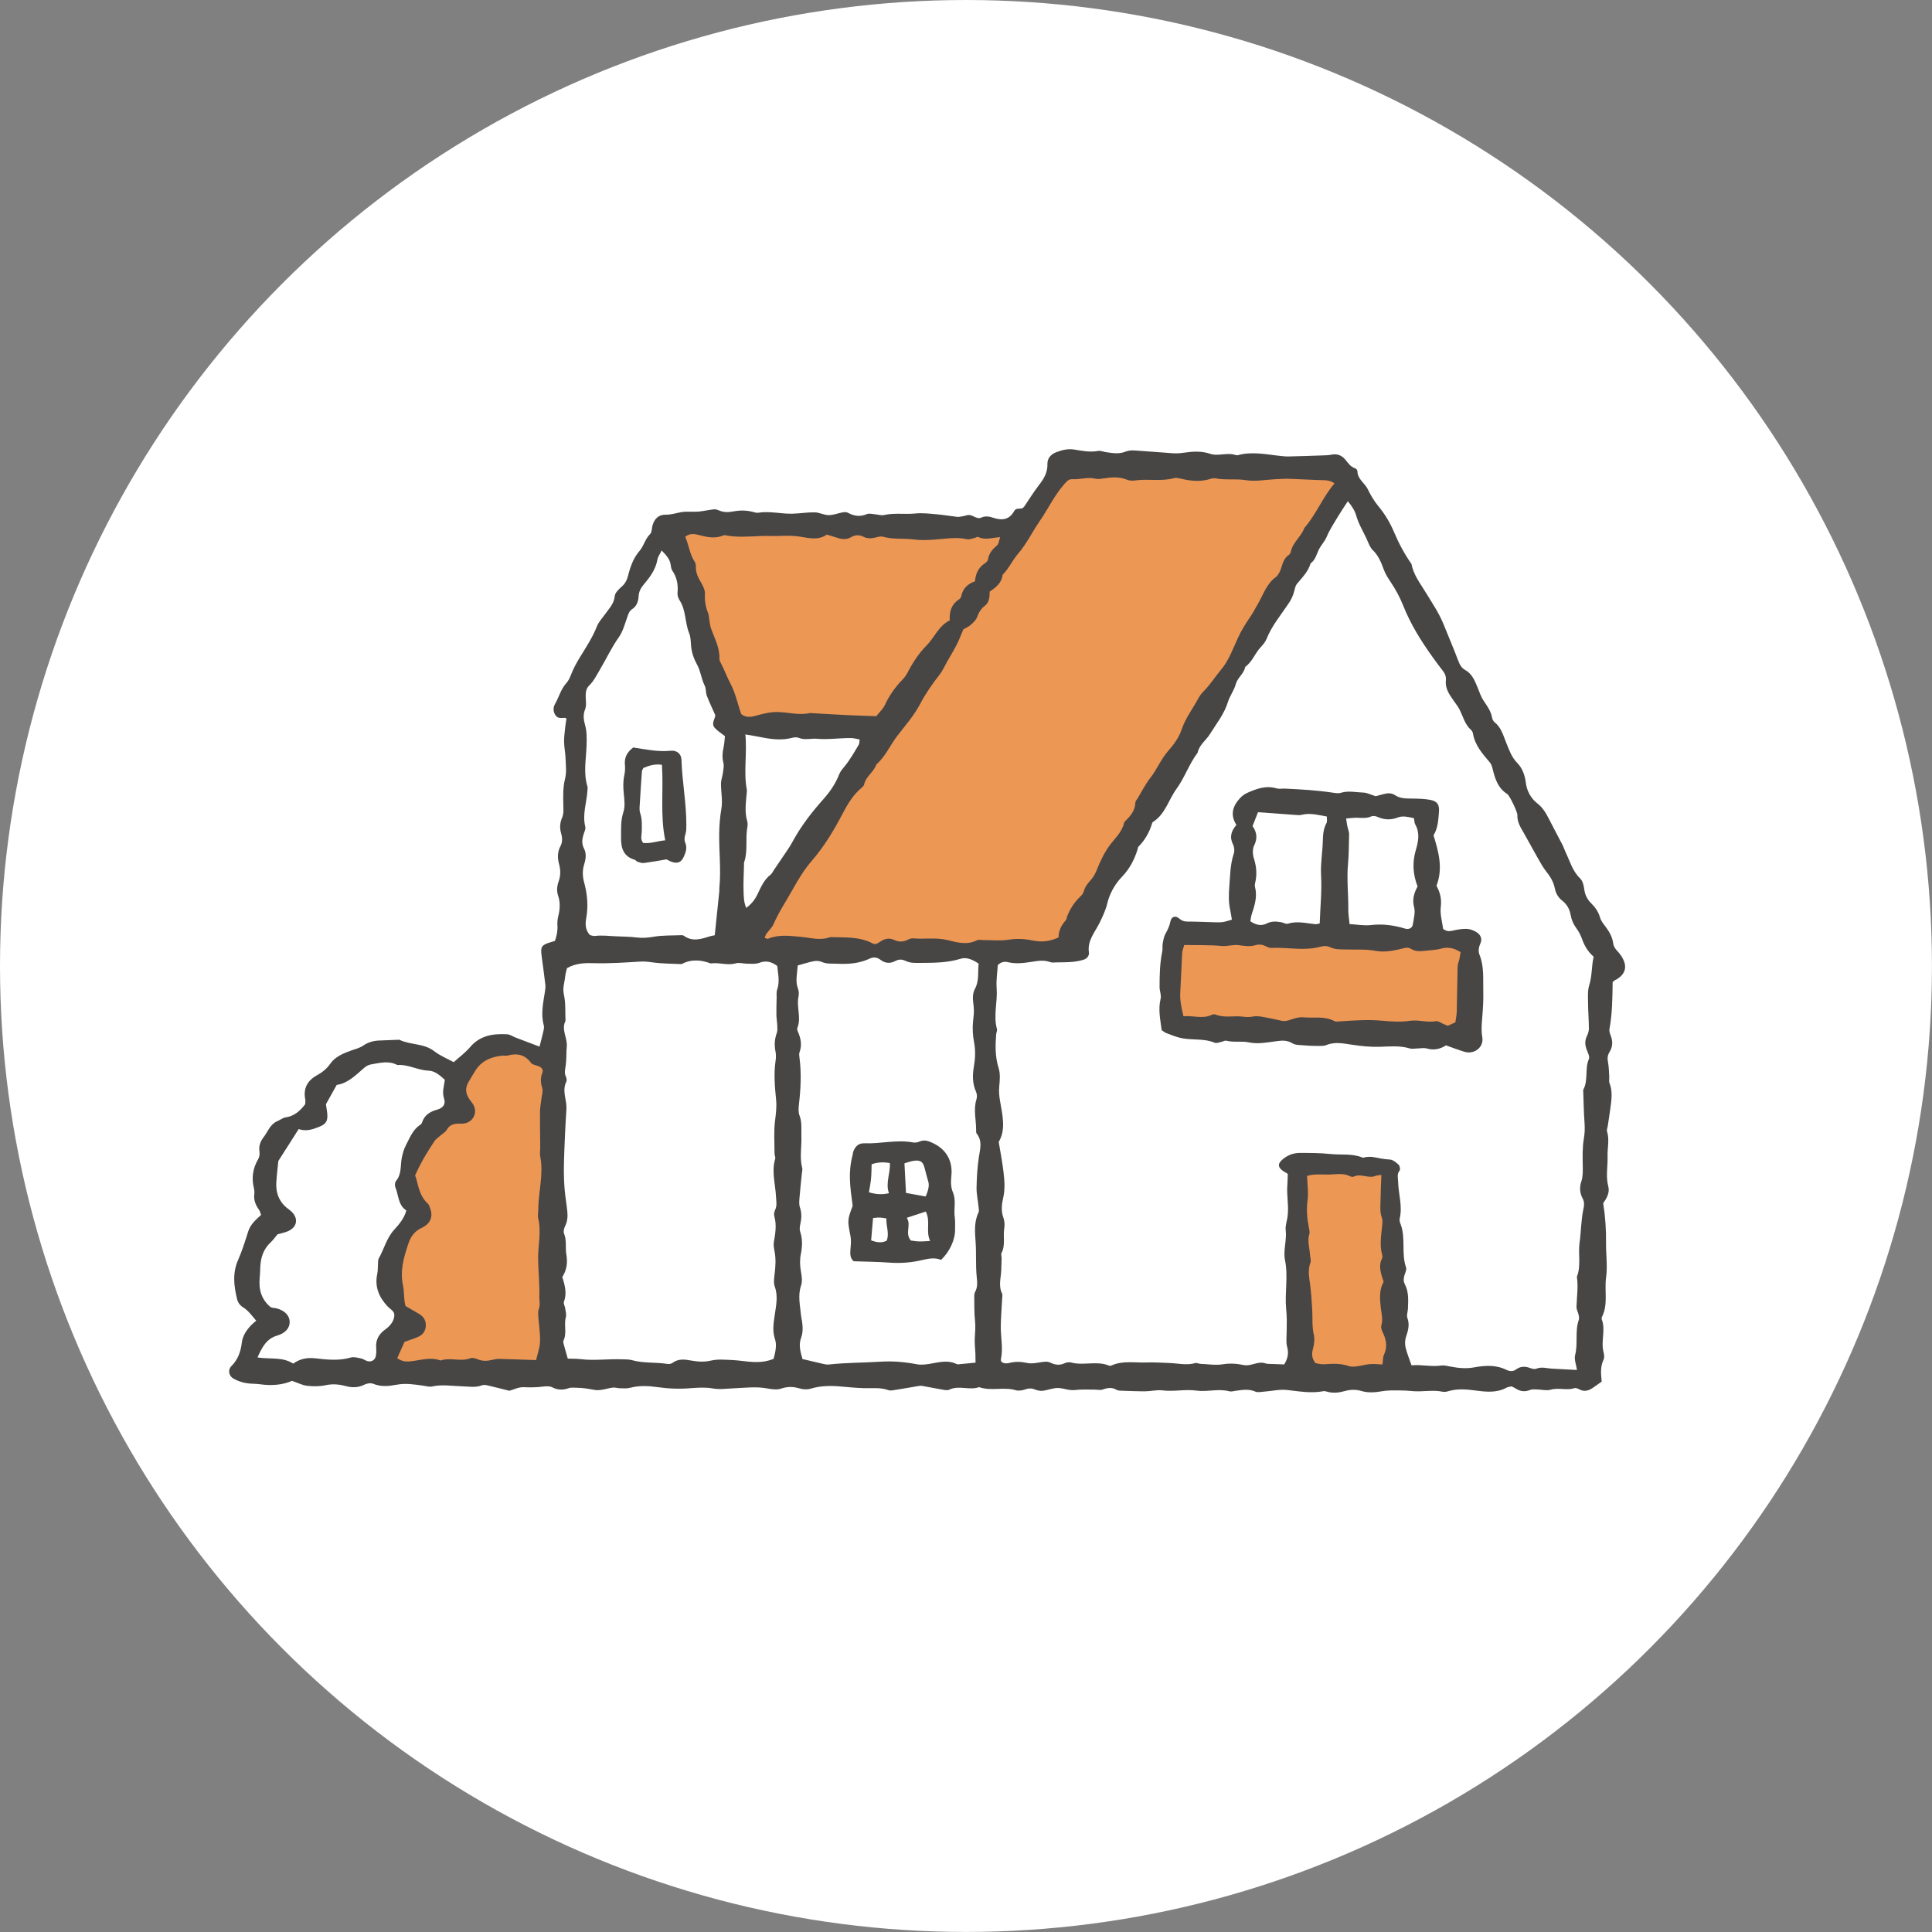 <?xml version="1.0" encoding="UTF-8"?><svg id="_レイヤー_2" xmlns="http://www.w3.org/2000/svg" viewBox="0 0 403.57 403.57"><rect x="0" y="0" width="403.57" height="403.57" fill="#808080" stroke="none"/><defs><style>.cls-1{fill:#ed9755;}.cls-2{fill:#fff;}.cls-3{fill:#474645;}</style></defs><g id="_レイヤー_xFF11_"><circle class="cls-2" cx="201.78" cy="201.78" r="201.78"/><path class="cls-3" d="M118.38,150.17c-.21-.14-.28-.23-.35-.23-.71,0-1.49.24-2-.54-.52-.78-.51-1.63-.08-2.37.82-1.43,1.21-3.09,2.36-4.35.42-.46.71-1.08.94-1.67.49-1.29,1.14-2.49,1.86-3.67,1.29-2.11,2.66-4.17,3.58-6.5.39-1,1.21-1.83,1.85-2.74.78-1.1,1.73-2.05,1.87-3.57.06-.69.81-1.43,1.41-1.95.74-.64,1.13-1.35,1.37-2.3.47-1.88,1.1-3.7,2.41-5.22.9-1.04,1.15-2.49,2.19-3.49.39-.37.34-1.2.51-1.81.41-1.43,1.29-2.28,2.76-2.25,1.15.02,2.16-.34,3.24-.53,1.15-.2,2.35-.02,3.53-.11,1.1-.09,2.18-.36,3.28-.48.35-.04.74.09,1.07.23.98.42,1.97.41,2.99.21,1.38-.26,2.75-.26,4.11.1.36.09.74.23,1.09.17,2.4-.4,4.77.27,7.16.2,1.56-.04,3.12-.31,4.67-.28.97.02,1.94.58,2.91.58.99,0,1.97-.41,2.96-.59.35-.06.79-.06,1.08.11,1.3.72,2.56.85,3.96.26.46-.19,1.08,0,1.63.04.64.05,1.31.29,1.91.16,2.16-.49,4.36-.1,6.53-.32,1.45-.15,2.95.03,4.42.16,1.45.12,2.89.38,4.34.54.35.04.72-.05,1.08-.11.36-.06.71-.17,1.07-.25,1.04-.24,1.84.99,2.9.51.93-.43,1.8-.19,2.69.1,1.81.59,3.26.23,4.21-1.53.08-.15.26-.24.39-.36.45-.05.9-.1,1.3-.15.17-.17.32-.29.42-.44.98-1.44,1.89-2.94,2.96-4.32,1.04-1.34,1.89-2.67,1.83-4.46-.04-1.25.76-2.08,1.86-2.5,1.21-.46,2.45-.77,3.79-.54,1.63.28,3.26.59,4.94.28.51-.09,1.08.17,1.62.25,1.36.19,2.71.46,4.08-.1.58-.23,1.27-.29,1.9-.25,2.66.16,5.31.41,7.97.58.73.05,1.47.02,2.19-.09,1.92-.28,3.81-.44,5.71.23.58.21,1.27.19,1.91.15,1.1-.07,2.2-.28,3.29.07.17.06.38.09.55.04,3.03-.83,6.03-.11,9.03.18.46.04.92.11,1.37.1,2.48-.06,4.96-.14,7.44-.23.55-.02,1.1-.03,1.63-.14,1.22-.27,2.2.12,2.96,1.04.59.71,1.07,1.49,2.02,1.79.22.07.5.4.5.6,0,1.67,1.51,2.46,2.15,3.76.6,1.23,1.3,2.46,2.18,3.51,1.38,1.65,2.49,3.51,3.29,5.41,1.01,2.4,2.2,4.63,3.68,6.73.4,2.25,1.81,4.02,2.94,5.89,1.34,2.21,2.81,4.33,3.77,6.74.99,2.47,2.05,4.91,2.98,7.39.34.89.66,1.64,1.56,2.14,1.36.75,1.94,2.16,2.51,3.53.39.93.69,1.92,1.23,2.75.76,1.16,1.6,2.24,1.84,3.67.06.34.26.73.53.94,1.39,1.11,1.8,2.76,2.42,4.28.62,1.5,1.09,2.99,2.32,4.24,1.06,1.07,1.59,2.54,1.79,4.22.19,1.55,1.05,3.18,2.37,4.19,1.17.9,1.82,2.04,2.45,3.28.92,1.8,1.88,3.58,2.81,5.38.25.49.41,1.02.65,1.52.91,1.89,1.44,3.97,3.06,5.52.53.51.75,1.47.85,2.26.15,1.17.63,2.11,1.44,2.91.87.86,1.52,1.81,1.87,3.02.2.68.7,1.3,1.14,1.88.79,1.05,1.42,2.17,1.6,3.48.09.69.45,1.17.9,1.65.44.47.83,1,1.12,1.57.9,1.72.48,3.15-1.18,4.23-.15.1-.34.15-.49.25-.15.1-.29.22-.47.37-.04,3.28-.07,6.59-.67,9.86-.08.41.1.91.26,1.32.47,1.2.44,2.35-.24,3.45-.42.67-.48,1.33-.32,2.11.19.98.19,2,.26,3.01.03.46-.1.97.05,1.36.72,1.81.4,3.63.16,5.46-.16,1.19-.35,2.37-.53,3.56-.05.36-.25.77-.14,1.09.55,1.73.05,3.45.11,5.17.07,2.1-.42,4.19.15,6.31.35,1.31-.35,2.51-1.06,3.51.45,2.84.62,5.58.59,8.35-.02,2.39.34,4.82.01,7.16-.38,2.72.46,5.56-.83,8.17-.08.16-.14.39-.09.54.89,2.24-.21,4.59.38,6.85.13.52.23,1.19.01,1.63-.72,1.48-.54,3.01-.39,4.57-.64.45-1.23.87-1.82,1.28-.89.61-1.8.9-2.85.34-.31-.17-.75-.35-1.04-.25-1.61.52-3.27-.16-4.91.31-.92.26-1.99-.04-3-.05-.45,0-.94-.07-1.33.1-1.14.49-2.15.3-3.14-.37-.22-.15-.49-.24-.77-.37-.35.09-.73.12-1.05.29-1.99,1.07-4.12.88-6.22.6-2.02-.27-4-.47-5.99.14-.34.11-.75.16-1.09.09-2.1-.45-4.21.07-6.31-.13-.91-.09-1.84-.15-2.75-.14-1.19,0-2.4-.05-3.56.16-1.48.26-2.94.38-4.38-.05-1.21-.36-2.36-.29-3.53.04-1.18.33-2.35.45-3.55.13-.27-.07-.56-.18-.81-.13-2.58.51-5.11.03-7.68-.25-1.53-.16-3.11.23-4.67.34-.64.05-1.37.23-1.9,0-1.37-.6-2.71-.35-4.07-.17-.46.06-.95.22-1.37.11-2.28-.61-4.6.17-6.82-.14-2.41-.34-4.75.25-7.13-.05-1.16-.15-2.37.18-3.55.19-1.65.01-3.3-.06-4.95-.12-.36-.01-.78-.01-1.08-.18-.98-.58-1.9-.44-2.91-.07-.48.18-1.09.02-1.64.02-1.38.01-2.77-.09-4.13.08-1.25.16-2.36-.38-3.52-.42-1.07-.04-2.14.45-3.23.58-.52.06-1.12-.06-1.62-.26-.74-.31-1.38-.27-2.13,0-.58.2-1.32.31-1.9.14-2.51-.74-5.15.24-7.64-.64-2.03.73-4.22-.45-6.24.53-.37.18-.91.08-1.36,0-1.44-.24-2.86-.54-4.3-.79-.26-.05-.54-.01-.8.03-1.54.26-3.08.54-4.63.78-.54.08-1.16.25-1.64.07-1.7-.61-3.48-.35-5.19-.41-1.65-.05-3.29-.22-4.93-.36-2.05-.17-4.05-.14-6.02.45-.82.25-1.61.2-2.44-.04-1.25-.37-2.46-.42-3.78.04-.89.31-2.02.14-2.99-.04-2.3-.42-4.58-.11-6.87-.02-1.47.06-2.98.29-4.4.04-1.59-.28-3.13-.18-4.68-.06-2.32.19-4.61.11-6.9-.22-1.93-.27-3.83-.37-5.75.14-.69.18-1.45.1-2.18.09-.46,0-.93-.19-1.37-.14-1.27.15-2.59.7-3.79.5-1.27-.22-2.51-.47-3.8-.46-.55,0-1.15-.1-1.65.08-1.2.42-2.28.43-3.45-.17-.53-.27-1.28-.24-1.9-.16-1.38.19-2.73.18-4.12.13-1.04-.03-2.1.52-2.96.75-1.66-.41-3.15-.81-4.66-1.15-.34-.08-.76-.11-1.08.02-1.35.51-2.7.24-4.08.2-2.1-.05-4.21-.44-6.32.03-.59.13-1.26-.08-1.89-.17-1.82-.26-3.61-.55-5.48-.2-1.61.3-3.27.5-4.91-.19-.51-.21-1.33-.09-1.85.18-1.34.68-2.62.65-4.02.27-1.33-.36-2.68-.46-4.1-.15-1.24.27-2.58.26-3.84.12-.97-.1-1.89-.6-3.16-1.03-1.91.84-4.25,1.06-6.66.71-1-.15-2.04-.06-3.03-.26-.88-.17-1.78-.48-2.55-.93-.98-.57-1.22-1.81-.41-2.62,1.39-1.4,1.94-3.02,2.17-4.93.16-1.35.96-2.57,1.93-3.59.3-.32.66-.59,1.07-.95-.92-1.06-1.64-2.11-2.75-2.8-.66-.41-1.08-1-1.26-1.75-.65-2.72-.98-5.41.22-8.12.85-1.93,1.48-3.96,2.12-5.98.47-1.48,1.57-2.44,2.69-3.44-.16-.42-.23-.8-.44-1.08-.72-1.01-1.16-2.08-.97-3.36.05-.35,0-.74-.08-1.09-.54-2.16-.26-4.19.88-6.12.25-.43.35-1.05.27-1.55-.18-1.19.17-2.15.89-3.08.88-1.15,1.33-2.66,2.82-3.3.59-.25,1.14-.71,1.75-.8,1.79-.26,2.98-1.32,4.09-2.74,0-.28.09-.65.02-.99-.47-2.31.45-3.97,2.43-5.06,1.13-.63,2.05-1.35,2.83-2.47,1.01-1.45,2.75-2.14,4.39-2.73.85-.31,1.7-.48,2.49-1.03.98-.68,2.16-1.01,3.39-1.04,1.29-.04,2.58-.1,3.87-.15.09,0,.2-.04.27,0,2.31,1.12,5.09.7,7.26,2.38,1.22.95,2.71,1.55,4.07,2.3,1.17-1.06,2.44-1.98,3.42-3.14,2.08-2.46,4.81-2.85,7.74-2.69.6.03,1.18.46,1.78.69,1.62.62,3.25,1.23,4.99,1.89.32-1.25.6-2.29.84-3.35.08-.35.14-.75.05-1.09-.66-2.4-.11-4.75.25-7.11.07-.45.13-.91.08-1.36-.24-2.01-.51-4.02-.78-6.03-.26-1.95-.02-2.31,1.96-2.9.26-.08.52-.15.82-.24.37-1.05.6-2.1.52-3.23-.04-.63.02-1.3.17-1.92.37-1.46.46-2.88-.04-4.35-.33-.98-.21-2,.14-2.99.41-1.16.41-2.34.08-3.53-.36-1.29-.36-2.56.28-3.77.47-.88.4-1.81.14-2.7-.34-1.13-.24-2.2.2-3.24.38-.88.28-1.76.26-2.68-.03-1.82-.1-3.64.37-5.48.35-1.38.14-2.91.09-4.37-.04-1.1-.28-2.2-.3-3.3-.02-1,.13-2.01.23-3.01.06-.62.18-1.24.25-1.78Z"/><path class="cls-2" d="M281.58,104.74c.83.99,1.42,1.93,1.72,2.97.53,1.89,1.6,3.51,2.36,5.29.29.67.58,1.42,1.09,1.91,1.19,1.14,1.76,2.58,2.3,4.05.35.96.88,1.78,1.45,2.63,1.02,1.52,1.91,3.16,2.59,4.86,1.57,3.98,3.81,7.54,6.29,10.98.64.89,1.29,1.78,1.97,2.64.47.6.76,1.22.67,2.03-.18,1.69.73,2.99,1.64,4.28.48.67.99,1.33,1.34,2.07.67,1.41,1.05,2.96,2.3,4.04.19.17.34.47.38.72.41,2.49,2.02,4.27,3.56,6.09.28.33.42.8.53,1.23.5,2.09,1.1,4.09,3.08,5.33.48.3,2.14,3.75,2.11,4.38-.06,1.49.7,2.64,1.39,3.84.96,1.68,1.86,3.39,2.82,5.06.59,1.04,1.17,2.1,1.91,3.03.84,1.03,1.45,2.14,1.71,3.42.21,1.05.71,1.9,1.54,2.54,1,.78,1.55,1.8,1.77,3.03.17,1.01.58,1.92,1.2,2.76.48.66.88,1.41,1.15,2.18.5,1.42,1.22,2.68,2.45,3.75-.48,1.95-.3,3.97-.93,5.94-.35,1.11-.26,2.38-.25,3.57.01,1.84.17,3.67.18,5.51,0,.53-.19,1.09-.43,1.58-.48,1-.38,1.94.02,2.94.23.58.61,1.35.41,1.81-.9,2.08-.08,4.46-1.19,6.47.09,2.3.11,4.61.28,6.9.08,1.11.05,2.13-.14,3.25-.32,1.88-.27,3.85-.23,5.77.02,1.12.04,2.19-.32,3.27-.4,1.19-.29,2.4.3,3.5.38.72.33,1.38.17,2.12-.52,2.35-.49,4.77-.82,7.12-.33,2.37.35,4.8-.56,7.1.32,2.11-.03,4.21-.08,6.31-.01.53.31,1.05.43,1.59.08.35.17.76.06,1.07-.86,2.4-.14,4.95-.78,7.39-.23.89.22,1.95.39,3.11-1.81-.09-3.52-.18-5.24-.28-1.09-.06-2.16-.44-3.28.02-.36.15-.9-.01-1.3-.16-1.03-.38-2.01-.36-2.89.3-.71.53-1.44.38-2.1.06-2.2-1.06-4.47-.89-6.76-.47-1.65.3-3.27.12-4.9-.19-.62-.12-1.28-.3-1.89-.21-2.11.31-4.17-.25-6.2-.04-.46-1.34-.95-2.51-1.24-3.72-.16-.69-.15-1.51.07-2.17.45-1.34.83-2.59.3-4.02-.2-.55.09-1.27.12-1.91.07-1.75.2-3.52-.66-5.15-.33-.64-.24-1.24-.06-1.87.15-.53.49-1.16.33-1.59-1.05-2.98,0-6.21-1.18-9.16-.13-.33-.22-.74-.15-1.07.62-2.6-.27-5.12-.33-7.68-.02-.82-.3-1.59.32-2.36.18-.22.03-.98-.22-1.21-.52-.48-1.2-1.05-1.84-1.08-1.21-.05-2.36-.31-3.53-.53-.44-.08-.91-.02-1.36,0-.27.02-.59.21-.81.12-2.18-.9-4.51-.51-6.76-.75-2.1-.22-4.23-.22-6.34-.22-1.42,0-2.7.52-3.76,1.5-.79.73-.82,1.39,0,2.07.34.29.76.49,1.25.8-.03.76-.02,1.48-.08,2.2-.21,2.28.36,4.56.02,6.84-.13.9-.48,1.82-.37,2.69.25,2.13-.56,4.29-.15,6.28.7,3.42-.08,6.8.24,10.18.07.73.12,1.47.13,2.2.02.91-.03,1.83-.03,2.74,0,1.01-.15,2.07.11,3.01.38,1.37.11,2.5-.62,3.67-1.04-.04-2.03-.07-3.03-.11-.28-.01-.57,0-.82-.09-1.6-.6-3.07.65-4.6.33-1.46-.3-2.85-.41-4.36-.16-1.51.24-3.11-.03-4.67-.09-.37-.02-.76-.25-1.08-.16-1.84.52-3.66.04-5.49-.02-1.56-.05-3.13-.17-4.68-.11-2.45.09-4.97-.44-7.34.63-.15.07-.39.08-.54.02-2.57-1.06-5.33.07-7.93-.65-.41-.11-.95-.02-1.35.17-1.02.47-1.95.35-2.92-.12-.32-.15-.72-.24-1.08-.21-1.26.08-2.59.52-3.77.27-1.32-.29-2.53-.33-3.8,0-.26.07-.55.1-.82.07-.5-.05-1-.34-.89-.85.49-2.3-.05-4.58-.03-6.87.02-1.93.2-3.86.29-5.79.02-.37.12-.8-.03-1.1-.79-1.62-.21-3.26-.16-4.89.03-.82.06-1.65.08-2.47,0-.37-.17-.8-.02-1.08.86-1.66.28-3.46.57-5.18.12-.7.06-1.51-.18-2.18-.51-1.38-.36-2.82-.06-4.09.44-1.87.29-3.66.08-5.48-.23-2.01-.63-3.99-1-6.28,1.55-2.56.78-5.6.27-8.58-.17-1.02-.26-1.95-.16-2.98.12-1.27.25-2.65-.12-3.82-.75-2.36-.71-4.71-.52-7.1.03-.37.25-.76.16-1.09-.78-2.84.16-5.68-.06-8.53-.13-1.63.15-3.29.23-4.81.7-.72,1.45-.79,2.17-.62,1.66.4,3.29.17,4.94-.08,1.27-.2,2.54-.43,3.83.06.4.15.9.07,1.35.06,1.1-.02,2.2-.01,3.3-.11.81-.07,1.63-.22,2.4-.47.65-.21,1.14-.83,1.05-1.49-.36-2.44,1.22-4.19,2.18-6.1.54-1.07,1.02-2.14,1.41-3.26.18-.51.26-1.06.43-1.58.61-1.86,1.55-3.49,2.93-4.92,1.54-1.6,2.57-3.57,3.23-5.71.05-.18.05-.41.16-.52,1.39-1.4,2.33-3.07,2.88-4.96.02-.08.1-.17.17-.22,2.57-1.63,3.24-4.62,4.9-6.9,1.72-2.36,2.65-5.23,4.43-7.58.33-1.63,1.74-2.55,2.54-3.84,1.35-2.17,2.99-4.19,3.77-6.71.4-1.3,1.3-2.45,1.65-3.76.38-1.4,1.74-2.17,1.96-3.59,1.47-1.04,2.02-2.8,3.2-4.07.49-.53,1-1.12,1.27-1.78,1.07-2.69,2.91-4.9,4.5-7.25.59-.86,1.03-1.72,1.28-2.72.13-.53.24-1.14.57-1.53,1.1-1.33,2.34-2.55,2.85-4.28.96-.69,1.21-1.77,1.67-2.78.45-.97,1.26-1.74,1.7-2.79.63-1.51,1.56-2.9,2.41-4.32.6-1,1.26-1.97,2-3.1Z"/><path class="cls-1" d="M278.77,100.96c-2.49,2.91-3.83,6.49-6.31,9.33-.65,1.81-2.42,2.98-2.82,4.95-.05.25-.23.54-.43.68-1.01.68-1.26,1.75-1.61,2.81-.22.67-.59,1.44-1.13,1.84-1.89,1.39-2.55,3.55-3.64,5.44-.55.95-1.05,1.94-1.67,2.84-.98,1.44-1.89,2.89-2.62,4.5-1.02,2.22-1.87,4.63-3.44,6.49-1.24,1.47-2.25,3.11-3.6,4.48-.45.45-.87.97-1.17,1.53-1.16,2.18-2.7,4.13-3.51,6.55-.53,1.6-1.6,3.1-2.74,4.38-1.55,1.75-2.39,3.91-3.81,5.73-1.01,1.3-1.76,2.8-2.62,4.22-.19.31-.49.64-.5.97-.04,1.62-.98,2.71-2.04,3.75-.13.13-.27.29-.31.45-.44,1.98-1.98,3.26-3.09,4.8-1.09,1.52-1.87,3.16-2.55,4.88-.3.75-.68,1.53-1.21,2.12-.69.77-1.31,1.51-1.58,2.54-.11.4-.44.79-.76,1.09-1.23,1.16-2.09,2.56-2.71,4.11-.1.26-.09.6-.26.78-.97,1.04-1.53,2.26-1.52,3.59-1.95.93-3.72,1.01-5.57.62-1.63-.34-3.23-.4-4.92-.13-1.7.27-3.47.06-5.2.07-.46,0-1-.14-1.37.05-2.09,1.05-4.15.44-6.19-.06-2.38-.58-4.78-.14-7.16-.35-.34-.03-.73.12-1.06.28-.97.49-1.88.52-2.9.04-.97-.46-1.98-.28-2.88.38-.29.21-.63.36-.87.49-.29-.03-.5,0-.65-.09-2.81-1.53-5.89-1.25-8.91-1.36-2.08.78-4.12.13-6.2-.06-2.25-.21-4.6-.53-6.83.41-.12.05-.33-.09-.69-.2.13-.31.22-.63.39-.87.48-.67,1.15-1.25,1.47-1.98,1.1-2.54,2.64-4.82,3.98-7.22,1.16-2.08,2.41-4.16,3.96-5.95,2.62-3.02,4.66-6.41,6.48-9.9,1.08-2.07,2.22-3.96,4-5.45.21-.17.45-.4.5-.64.35-1.71,2.02-2.6,2.55-4.19,1.9-1.66,2.87-4.01,4.37-5.97,1.67-2.17,3.52-4.26,4.79-6.69,1.16-2.22,2.57-4.21,4.1-6.17.61-.79,1.01-1.75,1.51-2.62.68-1.2,1.4-2.37,2.03-3.6.5-.97.87-2.01,1.39-3.2.39-.22,1.01-.47,1.48-.88.54-.47,1.15-1.02,1.38-1.66.36-.99.83-1.76,1.68-2.42.85-.67.94-1.75.95-2.91,1.26-.83,2.51-1.79,2.71-3.52,1.3-1.28,2.03-3.02,3.19-4.35,1.83-2.12,3-4.61,4.56-6.87,1.77-2.56,3.09-5.43,5.18-7.77.44-.5.86-1.01,1.58-.97,1.65.1,3.28-.51,4.95-.09.51.13,1.09,0,1.63-.07,1.65-.26,3.27-.4,4.89.27.49.2,1.1.24,1.63.16,2.73-.41,5.53.26,8.25-.5.41-.11.92.02,1.36.12,2.08.5,4.16.71,6.25.02.34-.11.74-.14,1.09-.07,2.08.39,4.19.02,6.3.37,1.95.32,4.03-.11,6.05-.2,1.01-.05,2.02-.12,3.03-.09,2.39.08,4.78.24,7.17.29.77.02,1.44.13,2.22.67Z"/><path class="cls-2" d="M118.41,202.25c1.97-1.14,3.96-1.1,5.86-1.05,3.13.08,6.24-.14,9.35-.33.92-.06,1.8.03,2.72.16,1.99.28,4.02.26,6.04.36,2-1.08,4.04-.9,6.08-.14,1.73-.27,3.45.49,5.21-.02.75-.22,1.64.08,2.47.08.82,0,1.71.1,2.44-.18,1.37-.53,2.51-.29,3.77.64.15,1.58.59,3.26-.02,4.99-.18.5-.08,1.1-.1,1.65-.03,1.19-.07,2.38-.05,3.58.01.73.15,1.46.18,2.19.02.53.08,1.11-.1,1.59-.45,1.26-.54,2.5-.28,3.8.13.62.14,1.3.04,1.93-.42,2.76-.17,5.5.1,8.24.15,1.48-.04,2.89-.22,4.36-.29,2.26-.11,4.59-.11,6.88,0,.36.23.76.14,1.07-.81,2.67.05,5.31.17,7.95.04.92.25,1.8-.17,2.7-.19.4-.31.94-.19,1.34.52,1.82.23,3.59-.09,5.39-.11.62.02,1.29.14,1.92.3,1.56.22,3.11.03,4.68-.11.9-.27,1.92.02,2.73.73,2.04.26,4.01-.02,6-.23,1.65-.51,3.25.05,4.91.45,1.34.1,2.72-.27,4.17-1.31.54-2.67.72-4.03.67-1.56-.05-3.11-.35-4.66-.42-1.47-.06-3-.21-4.4.12-1.41.33-2.72.24-4.07,0-1.38-.25-2.73-.45-3.98.49-.26.19-.71.26-1.04.21-2.45-.4-4.98-.11-7.41-.79-.69-.19-1.45-.16-2.18-.18-2.84-.11-5.68.32-8.53-.03-.89-.11-1.8-.08-2.7-.11-.29-1.04-.58-1.99-.83-2.95-.07-.26-.17-.59-.07-.8.77-1.58.05-3.3.5-4.91.16-.57-.06-1.26-.15-1.89-.06-.45-.39-.96-.26-1.31.67-1.77.22-3.45-.34-5.18.94-1.46,1.15-2.99.85-4.74-.25-1.42.11-2.91-.48-4.34-.18-.43,0-1.11.23-1.57.47-.96.56-1.96.46-2.97-.14-1.55-.43-3.09-.56-4.65-.13-1.55-.18-3.12-.16-4.68.03-2.39.15-4.79.25-7.18.04-1.11.13-2.21.18-3.31.04-.92.17-1.86.06-2.76-.2-1.54-.76-3.04.01-4.58.14-.28.07-.77-.08-1.07-.39-.83-.14-1.59-.03-2.42.18-1.26.08-2.57.21-3.84.19-1.82-1.21-3.56-.26-5.41-.09-1.83.06-3.72-.34-5.49-.32-1.38.15-2.54.27-3.79.05-.54.23-1.08.36-1.7Z"/><path class="cls-2" d="M166.62,201.67c1.27-.34,2.31-.69,3.38-.89.52-.1,1.15-.07,1.62.14,1.07.49,2.16.33,3.26.39,2.33.12,4.6-.05,6.75-1.05.81-.38,1.56-.33,2.32.25.96.74,2.04.8,3.12.21.72-.39,1.41-.33,2.12.01.95.46,1.95.42,2.98.41,2.85-.02,5.69,0,8.47-.86,1.29-.4,2.53.17,3.79,1.01-.22,1.7.16,3.53-.77,5.25-.6,1.1-.44,2.35-.29,3.53.15,1.12.01,2.17-.11,3.28-.15,1.44-.06,2.95.21,4.37.32,1.67.26,3.3-.02,4.94-.32,1.85-.36,3.65.44,5.42.21.46.23,1.11.07,1.6-.69,2.2,0,4.4-.06,6.59,0,.18.01.41.12.53,1.25,1.57.7,3.25.44,4.98-.31,2.09-.43,4.22-.47,6.33-.02,1.27.27,2.54.4,3.81.05.45.17.99,0,1.36-.97,2.02-.73,4.23-.59,6.27.16,2.38-.02,4.76.22,7.13.11,1.12.24,2.17-.34,3.2-.17.3-.18.72-.17,1.08.02,1.65-.02,3.32.16,4.96.13,1.2.02,2.37-.05,3.55-.06,1.09.08,2.19.13,3.29.02.63.02,1.26.03,1.88-1.13.11-2.12.21-3.12.3-.27.02-.6.11-.82,0-2.26-1.11-4.48-.09-6.71.09-.53.04-1.08.05-1.59-.05-2.54-.48-5.04-.71-7.66-.54-3.56.23-7.14.19-10.7.58-.36.04-.74,0-1.09-.09-1.44-.32-2.87-.67-4.46-1.04-.41-1.45-.86-2.9-.28-4.48.42-1.16.35-2.36.16-3.56-.06-.36-.16-.72-.19-1.09-.18-2.08-.71-4.12.02-6.25.31-.9.12-2.02-.05-3-.21-1.2-.24-2.37,0-3.56.3-1.55.38-3.1-.14-4.64-.16-.47-.1-1.07.02-1.58.27-1.19.33-2.33-.08-3.53-.22-.66-.13-1.45-.07-2.17.13-1.65.32-3.3.48-4.95.04-.37.16-.76.07-1.1-.58-2.19-.09-4.39-.17-6.58-.05-1.46.17-2.92-.39-4.37-.28-.73-.21-1.65-.11-2.46.37-3.21.52-6.42.1-9.64-.05-.36-.11-.78,0-1.1.56-1.49.29-2.89-.31-4.29-.11-.24-.23-.58-.14-.8.89-2.16-.23-4.4.25-6.58.11-.52.08-1.15-.11-1.64-.59-1.56-.18-3.08-.05-4.86Z"/><path class="cls-1" d="M183.09,149.6c-2.04-.07-3.97-.12-5.89-.21-2.56-.12-5.11-.29-7.67-.43-.09,0-.19-.05-.27-.03-2.29.55-4.55-.16-6.82-.2-1.7-.03-3.29.43-4.88.86-1.21.32-2.16.1-2.75-.47-.79-2.34-1.23-4.46-2.21-6.29-.74-1.37-1.23-2.83-1.96-4.19-.17-.32-.37-.69-.36-1.02.09-2.3-1.01-4.26-1.75-6.32-.18-.5-.24-1.06-.33-1.59-.1-.54-.08-1.12-.28-1.62-.53-1.31-.75-2.61-.67-4.04.04-.76-.37-1.61-.77-2.3-.62-1.05-1.16-2.08-1.12-3.35.01-.35-.06-.78-.25-1.06-1.04-1.56-1.2-3.43-1.97-5.2.8-.7,1.72-.67,2.61-.44,1.8.47,3.58.92,5.41.12.08-.03.19-.04.27-.02,2.56.51,5.13.26,7.7.16,1.19-.05,2.38.05,3.57,0,1.57-.07,3.1-.09,4.67.18,1.78.3,3.66.73,5.34-.47.82.25,1.61.48,2.39.73.92.29,1.83.3,2.68-.19.88-.51,1.72-.52,2.63-.07.78.39,1.59.35,2.43.15.53-.13,1.13-.31,1.62-.17,2.15.61,4.37.28,6.55.58,1.36.19,2.77.11,4.14.02,2.28-.14,4.54-.61,6.83-.08.49.11,1.07-.16,1.6-.27.26-.06.59-.29.77-.2,1.4.7,2.86.15,4.58.03-.28.78-.31,1.4-.63,1.68-.92.82-1.72,1.64-1.91,2.94-.04.31-.36.66-.65.84-1.34.88-1.96,2.15-2.07,3.76-1.54.55-2.56,1.52-2.88,3.12-.05.25-.25.53-.46.66-1.57,1.01-2.06,2.53-1.94,4.39-2.33,1.13-3.16,3.55-4.84,5.24-1.62,1.63-2.89,3.57-3.95,5.63-.29.56-.68,1.09-1.12,1.54-1.48,1.54-2.7,3.23-3.6,5.19-.41.89-1.2,1.6-1.81,2.38Z"/><path class="cls-2" d="M151.43,153.75c-.08.71-.1,1.54-.28,2.34-.25,1.1-.33,2.14-.04,3.27.17.67-.03,1.45-.12,2.18-.1.73-.39,1.44-.39,2.16,0,1.74.38,3.53.09,5.21-.3,1.74-.43,3.44-.46,5.2-.05,3.76.41,7.52.04,11.28-.03.27,0,.55-.02.83-.31,3-.63,6.01-.95,9.15-.28.06-.63.09-.96.2-1.85.58-3.69,1.22-5.51-.11-.14-.1-.36-.12-.54-.11-1.91.08-3.85,0-5.72.32-1.21.21-2.36.31-3.55.16-1.46-.18-2.93-.18-4.39-.25-1.47-.07-2.91-.25-4.38-.07-.34.04-.71-.13-1.03-.19-.95-1.04-.99-2.29-.78-3.43.48-2.59.25-5.1-.43-7.6-.35-1.28-.37-2.53.03-3.8.34-1.08.49-2.2-.05-3.24-.51-.99-.41-1.94-.1-2.94.16-.53.49-1.12.37-1.59-.66-2.6.3-5.08.45-7.61.02-.27.07-.57,0-.82-.88-2.82-.28-5.67-.19-8.51.05-1.48.09-2.92-.32-4.38-.28-1.02-.45-2.07.01-3.21.33-.79.15-1.81.13-2.73-.02-.87.1-1.66.75-2.29.94-.91,1.49-2.07,2.15-3.17,1.36-2.28,2.47-4.7,4.02-6.89.83-1.17,1.23-2.67,1.72-4.06.25-.7.39-1.38,1.09-1.83.92-.6,1.27-1.59,1.32-2.62.05-1.08.52-1.87,1.21-2.68,1.25-1.46,2.37-3.03,2.72-5.03.1-.58.5-1.1.88-1.9.94.96,1.66,1.71,1.87,2.85.08.45.11.97.35,1.33.99,1.44,1.27,3,1.1,4.72-.05.5.18,1.11.47,1.56,1.33,2.08,1.06,4.6,1.96,6.81.34.82.33,1.8.41,2.71.13,1.4.57,2.63,1.26,3.89.74,1.33.87,2.96,1.58,4.36.32.62.19,1.46.45,2.13.49,1.29,1.1,2.53,1.76,4.04,0,.71-.92,1.72-.13,2.63.58.67,1.38,1.14,2.18,1.77Z"/><path class="cls-1" d="M112,284.11c-2.66-.09-5.22-.2-7.78-.26-.54-.01-1.09.14-1.63.26-.92.2-1.8.23-2.71-.14-.5-.2-1.16-.43-1.6-.26-1.98.79-4.06-.18-6.03.42-.09.03-.19.07-.27.04-2.2-.79-4.35.05-6.52.22-.86.07-1.63-.08-2.48-.69.5-1.13,1.01-2.26,1.52-3.41.95-.34,1.92-.63,2.85-1.04,1.01-.44,1.57-1.25,1.6-2.38.03-1.13-.53-1.92-1.49-2.46-.94-.54-1.88-1.09-2.75-1.6-.42-1.52-.23-2.94-.52-4.27-.68-3.11.17-5.95,1.14-8.83.47-1.39,1.23-2.45,2.54-3.11.41-.21.83-.42,1.18-.71,1-.82,1.31-2,.89-3.23-.15-.43-.26-.96-.57-1.24-1.54-1.39-1.93-3.28-2.4-5.15-.07-.26-.18-.51-.26-.73,1.12-2.57,2.53-4.92,4.07-7.2.29-.43.77-.74,1.17-1.1.47-.42,1.12-.75,1.4-1.27.53-.97,1.33-1.2,2.29-1.25.46-.02.93.03,1.38-.05,1.79-.31,2.74-2.18,1.92-3.8-.21-.4-.53-.75-.79-1.12-1.01-1.44-1.03-2.57-.11-4.03.39-.62.77-1.25,1.14-1.89,1.28-2.19,3.32-3.06,5.71-3.32.36-.04.76.08,1.1-.01,1.96-.54,3.6-.26,4.9,1.48.33.44,1.13.53,1.71.78.59.25.94.73.7,1.31-.45,1.1-.37,2.1-.03,3.22.2.64-.08,1.44-.16,2.16-.1.91-.3,1.82-.31,2.73-.02,2.49.03,4.98.05,7.47,0,.65-.12,1.31,0,1.93.75,3.77-.42,7.46-.41,11.2,0,.55-.15,1.14-.03,1.65.72,2.93-.07,5.83,0,8.74.06,2.55.32,5.1.25,7.67-.02.88.24,1.74-.12,2.65-.22.56-.09,1.25-.07,1.89.02.55.13,1.09.17,1.64.08,1.18.25,2.37.15,3.54-.09,1.08-.47,2.13-.81,3.55Z"/><path class="cls-2" d="M68.09,230.65c.8-1.43,1.47-2.63,2.24-4.02,2.25-.32,3.91-1.97,5.63-3.47.51-.45.97-.73,1.64-.84,1.82-.3,3.62-.8,5.4.15,2.26-.18,4.25,1.1,6.49,1.17,1.32.04,2.35.95,3.43,1.91-.13,1.25-.64,2.53-.16,3.94.39,1.13-.19,1.95-1.41,2.29-1.54.42-2.69,1.14-3.2,2.71-.05.17-.18.34-.33.44-1.56,1-2.17,2.64-2.98,4.19-.48.92-.74,1.84-.93,2.85-.29,1.57,0,3.3-1.17,4.69-.25.29-.31.96-.16,1.32.7,1.66.53,3.71,2.3,4.88-.45,1.63-1.49,2.87-2.51,3.98-1.63,1.77-2.13,4.06-3.26,6.05-.17.29-.12.71-.15,1.08-.06.72,0,1.46-.16,2.16-.57,2.7.39,4.88,2.2,6.8.55.58,1.47.95,1.37,1.94-.11,1.06-.72,1.87-1.52,2.54-.28.24-.59.44-.87.69-1.03.91-1.51,2.04-1.4,3.44.05.62.04,1.29-.12,1.88-.22.78-1.01,1.13-1.77.88-.44-.14-.83-.45-1.27-.54-.71-.14-1.5-.38-2.15-.19-2.45.72-4.93.45-7.34.17-1.78-.21-3.26.09-4.69,1.1-2.25-1.46-4.82-.87-7.45-1.29.96-2.12,1.85-3.92,4.15-4.58,1.69-.49,2.61-1.61,2.57-2.85-.04-1.39-1.09-2.43-2.9-2.86-.18-.04-.37-.03-.55-.06-.18-.03-.35-.1-.52-.15-1.95-1.6-2.53-3.71-2.29-6.14.07-.73.09-1.47.12-2.21.08-2.01.66-3.79,2.18-5.2.53-.5.96-1.12,1.42-1.67.73-.21,1.47-.34,2.14-.63,1.99-.84,2.3-2.71.73-4.16-.4-.37-.88-.67-1.28-1.05-1.43-1.35-1.95-3.07-1.84-4.98.08-1.46.27-2.92.42-4.49,1.34-2.1,2.76-4.33,4.25-6.67,1.59.55,2.96.06,4.32-.49,1.31-.53,1.74-1.12,1.67-2.5-.04-.73-.2-1.45-.3-2.2Z"/><path class="cls-1" d="M288.55,245.43c-.06,1.8-.15,3.34-.16,4.89-.01,1.37-.23,2.76.28,4.11.15.4.1.89.07,1.33-.18,2.1-.61,4.19-.04,6.29.07.25.11.59,0,.81-.86,1.67-.19,3.24.32,4.9-.94,1.66-.8,3.51-.6,5.34.14,1.26.51,2.48.12,3.79-.14.45.13,1.09.36,1.57.71,1.49.93,2.94.2,4.52-.26.55-.21,1.24-.32,2.04-.86-.03-1.76-.14-2.64-.07-.91.07-1.81.35-2.72.46-.54.07-1.15.13-1.65-.05-1.71-.6-3.44-.5-5.2-.38-.62.05-1.26-.16-1.79-.24-.74-.98-.83-1.87-.53-2.95.27-.95.41-2.06.19-3-.39-1.65-.24-3.3-.32-4.94-.09-1.83-.22-3.67-.45-5.49-.2-1.55-.53-3.06.07-4.62.18-.46-.07-1.08-.1-1.63-.07-1.45-.6-2.87-.13-4.35.13-.4-.03-.91-.11-1.36-.37-1.88-.52-3.74-.26-5.69.22-1.6-.05-3.27-.11-5.07,1.57-.49,3.15-.26,4.64-.29,1.42-.03,2.93-.37,4.32.35.23.12.59.17.81.07,1.51-.71,3.06.49,4.56-.15.24-.1.53-.1,1.19-.2Z"/><path class="cls-2" d="M155.71,153.41c1.35.24,2.44.41,3.51.63,2.1.41,4.18.64,6.29.07.42-.11.95-.14,1.34.02,1.27.52,2.55.08,3.78.19,2.4.21,4.75-.17,7.13-.15.54,0,1.07.17,1.81.3-.07.43-.02.81-.18,1.07-.92,1.56-1.82,3.14-2.97,4.55-.4.49-.85.99-1.08,1.56-.77,1.98-1.89,3.65-3.33,5.27-2.44,2.73-4.7,5.65-6.46,8.91-.65,1.21-1.48,2.32-2.24,3.47-.56.84-1.13,1.67-1.7,2.51-.2.3-.36.67-.63.88-1.38,1.06-2.03,2.61-2.74,4.09-.53,1.1-1.2,2.01-2.36,2.87-.54-1.25-.52-2.43-.56-3.56-.06-1.74.05-3.49.09-5.24,0-.28-.03-.57.06-.82.77-2.32.22-4.75.62-7.1.08-.45.13-.95,0-1.38-.61-2-.25-4-.1-6.01.01-.18.05-.38.02-.55-.72-3.73.08-7.49-.31-11.57Z"/><path class="cls-3" d="M257.32,192.08c-.15-.88-.24-1.5-.37-2.12-.33-1.54-.29-3.06-.17-4.65.19-2.37.18-4.73.95-7.03.19-.56.1-1.36-.17-1.89-.78-1.55-.36-2.84.71-4.07-1.36-2.13-.76-3.95.74-5.59.42-.46.97-.86,1.53-1.11,1.95-.87,3.93-1.6,6.14-.93.51.15,1.1.02,1.65.04,3.4.15,6.79.35,10.15.86.54.08,1.14.17,1.64.01,1.57-.48,3.13-.08,4.68-.04.78.02,1.56.45,2.55.76.47-.13,1.18-.33,1.9-.5.74-.18,1.5-.16,2.14.27,1.16.78,2.44.7,3.73.72,1.19.02,2.41.05,3.58.26,1.51.27,2.01.99,1.88,2.54-.14,1.65-.19,3.33-1.13,4.88,1.03,3.41,2.04,6.86.61,10.54.75,1.34,1.11,2.74.9,4.41-.19,1.5.3,3.09.49,4.59.59.47,1.17.55,1.86.4.98-.22,1.99-.43,2.99-.41.69.01,1.45.29,2.06.65.84.51,1.34,1.34.89,2.35-.36.81-.51,1.64-.2,2.42,1,2.47.72,5.05.79,7.59.05,1.93-.08,3.87-.24,5.79-.11,1.28-.2,2.5.03,3.82.37,2.11-1.65,3.68-3.74,3.06-1.23-.37-2.44-.85-3.85-1.34-1.16.78-2.54,1.08-4.05.64-.5-.15-1.09-.02-1.63-.01-.64,0-1.33.18-1.92,0-2.07-.62-4.14-.39-6.25-.33-1.89.06-3.8-.14-5.7-.42-1.79-.26-3.62-.69-5.44.06-.56.23-1.26.18-1.9.18-.92,0-1.83-.03-2.75-.12-.82-.08-1.77-.02-2.42-.42-1.14-.7-2.19-.61-3.42-.44-1.89.25-3.76.64-5.74.23-1.49-.31-3.11.06-4.65-.34-.31-.08-.7.18-1.06.25-.45.09-.99.33-1.35.18-2.35-1-4.9-.45-7.28-1.04-.98-.24-1.92-.62-2.87-.99-.33-.13-.61-.39-.95-.6-.28-2.2-.77-4.34-.22-6.57.18-.75-.22-1.62-.22-2.44,0-2.48.05-4.97.56-7.42.11-.53,0-1.1.09-1.64.13-.71.24-1.48.59-2.09.46-.81.84-1.6,1.02-2.53.2-1.03,1.03-1.33,1.82-.65.53.46,1.01.65,1.7.65,1.94,0,3.87.1,5.81.15.55.01,1.11.03,1.65-.05.53-.08,1.05-.27,1.87-.5Z"/><path class="cls-3" d="M196.59,263.18c-1.23-.52-2.54-.31-3.88.01-2.24.54-4.51.73-6.83.56-2.47-.18-4.96-.2-7.55-.29-.73-.6-.77-1.47-.69-2.43.08-.9.19-1.85.03-2.73-.65-3.41-.69-3.41.44-6.41-.55-4.12-.97-6.92-.02-10.59.07-.27.07-.56.17-.81.41-1.01,1.07-1.72,2.27-1.67,3.4.13,6.78-.81,10.19-.18.43.08.96,0,1.35-.18,1.07-.49,2-.07,2.91.37,2.7,1.29,4.05,3.7,3.75,6.74-.12,1.21-.17,2.35.33,3.52.71,1.66.12,3.47.38,5.19.12.81.04,1.65.06,2.48.05,2.13-1.07,4.64-2.93,6.42Z"/><path class="cls-3" d="M132.28,156.14c2.68.41,5.19.95,7.8.68,1.29-.13,2.23.64,2.27,1.89.14,4.56,1.03,9.06,1.02,13.63,0,.63,0,1.3-.19,1.89-.21.65-.28,1.23-.02,1.86.42,1.03.08,2-.35,2.92-.56,1.2-1.39,1.47-2.71.94-.34-.14-.65-.33-.86-.44-1.66.28-3.18.56-4.72.76-.42.06-.89-.11-1.32-.25-.25-.08-.43-.38-.68-.45-2.28-.67-2.81-2.43-2.79-4.49.02-1.83-.11-3.63.49-5.46.38-1.16.21-2.54.08-3.8-.13-1.3-.17-2.55.1-3.83.15-.71.22-1.46.14-2.18-.16-1.54.41-2.67,1.74-3.68Z"/><path class="cls-1" d="M305.09,198.91c-.09.52-.14.97-.24,1.41-.11.54-.36,1.07-.37,1.61-.09,3.11-.1,6.23-.18,9.34-.02.73-.18,1.45-.29,2.28-.49.22-.98.44-1.61.73-.33-.15-.73-.34-1.14-.51-.42-.18-.89-.53-1.28-.46-1.84.34-3.68-.34-5.44-.08-2.04.3-3.99.15-6-.03-2.82-.25-5.66-.05-8.48.14-.45.03-.99.13-1.35-.06-2.08-1.1-4.34-.57-6.5-.78-.87-.08-1.81.22-2.66.51-.63.22-1.19.37-1.86.21-1.34-.32-2.69-.6-4.05-.83-.62-.11-1.3-.17-1.91-.05-.74.15-1.41.12-2.16.02-1.88-.24-3.82.33-5.67-.44-.22-.09-.58-.04-.81.08-1.88.89-3.8.1-5.88.28-.39-1.68-.77-3.25-.67-4.92.16-2.76.25-5.52.4-8.28.03-.52.26-1.02.43-1.68,2.66.05,5.24-.04,7.78.2,1.23.12,2.39-.31,3.5-.18,1.2.14,2.33.39,3.52.03.72-.22,1.44-.19,2.15.17.4.2.88.42,1.31.39,3.38-.17,6.79.67,10.14-.24.77-.21,1.43-.23,2.13.11,1.03.49,2.11.42,3.23.45,2.08.06,4.17-.09,6.27.3,1.9.35,3.85-.07,5.74-.54.57-.14,1.04-.22,1.57.1.91.56,1.93.56,2.95.42,1.09-.14,2.22-.14,3.26-.43,1.43-.4,2.7-.24,4.19.72Z"/><path class="cls-2" d="M275.69,192.9c-.44.07-.71.18-.96.15-1.91-.2-3.79-.71-5.73-.1-.37.12-.88-.21-1.33-.3-1.01-.19-2.04-.26-2.98.22-1.21.62-2.29.38-3.51-.43.09-.45.13-.98.29-1.47.62-1.85,1.2-3.69.69-5.67-.07-.26-.05-.56.01-.82.44-1.75.3-3.44-.25-5.17-.26-.82-.32-1.94.04-2.67.77-1.53.57-2.83-.32-4.08.4-1.01.76-1.93,1.14-2.9,2.72.2,5.36.39,8,.58.37.03.75.06,1.1-.03,1.76-.46,3.44.04,5.28.35-.02.5.11,1.01-.07,1.36-.65,1.19-.74,2.47-.77,3.75-.06,2.37-.5,4.7-.37,7.12.19,3.28-.16,6.59-.28,10.1Z"/><path class="cls-2" d="M295.36,170.9c.09.47.07.96.27,1.32,1,1.76.64,3.57.13,5.3-.77,2.57-.65,5.04.35,7.65-.69,1.3-1.18,2.66-.72,4.35.29,1.08-.08,2.36-.26,3.54-.12.81-.81,1.16-1.68.9-2.31-.7-4.62-1.01-7.05-.73-1.43.17-2.9-.11-4.49-.2-.1-1.09-.28-2.07-.27-3.06.04-3.2-.36-6.38-.05-9.61.19-1.97.15-4.01.22-6.01.02-.62-.27-1.25-.39-1.88-.09-.43-.13-.87-.23-1.5.85-.06,1.56-.16,2.26-.15,1.01.02,2,.17,2.98-.28.35-.16.91-.08,1.29.09,1.42.63,2.78.71,4.27.13,1.03-.41,2.17-.11,3.37.15Z"/><path class="cls-2" d="M193.35,249.93c-1.49-.27-2.82-.51-4.1-.74-.11-2.11-.21-4.08-.32-6.19.65-.18,1.33-.46,2.04-.54,1.42-.16,1.88.27,2.23,1.76.21.89.48,1.77.72,2.65q.32,1.13-.57,3.06Z"/><path class="cls-2" d="M185.69,249.24q-2.02.49-4.18-.19c.15-.94.35-1.89.44-2.86.1-1,.08-2,.12-2.98q1.7-.64,3.81-.26c.14,2.11-.96,4.19-.19,6.29Z"/><path class="cls-2" d="M189.42,254.38c1.57-.51,2.76-.9,3.96-1.3,1.06,2.02-.05,4.11.91,6.14-.88.05-1.58.12-2.27.1-.62-.01-1.24-.13-1.74-.19-1.35-1.51.15-3.18-.87-4.76Z"/><path class="cls-2" d="M185.16,254.52c-.11,1.59.67,3.04.06,4.64-1.02.52-2.04.4-3.25-.07.13-1.53.26-3.02.4-4.66.49-.04.92-.12,1.34-.1.44.01.88.11,1.46.19Z"/><path class="cls-2" d="M138.96,175.53c-1.63.15-3.09.73-4.61.55-.66-.8-.3-1.65-.29-2.45.02-1.29.09-2.54-.34-3.81-.22-.65-.1-1.43-.06-2.15.12-2.19.28-4.38.43-6.57.01-.17.14-.33.3-.68,1.12-.47,2.37-.9,3.88-.66.36,5.3-.4,10.52.69,15.77Z"/></g></svg>